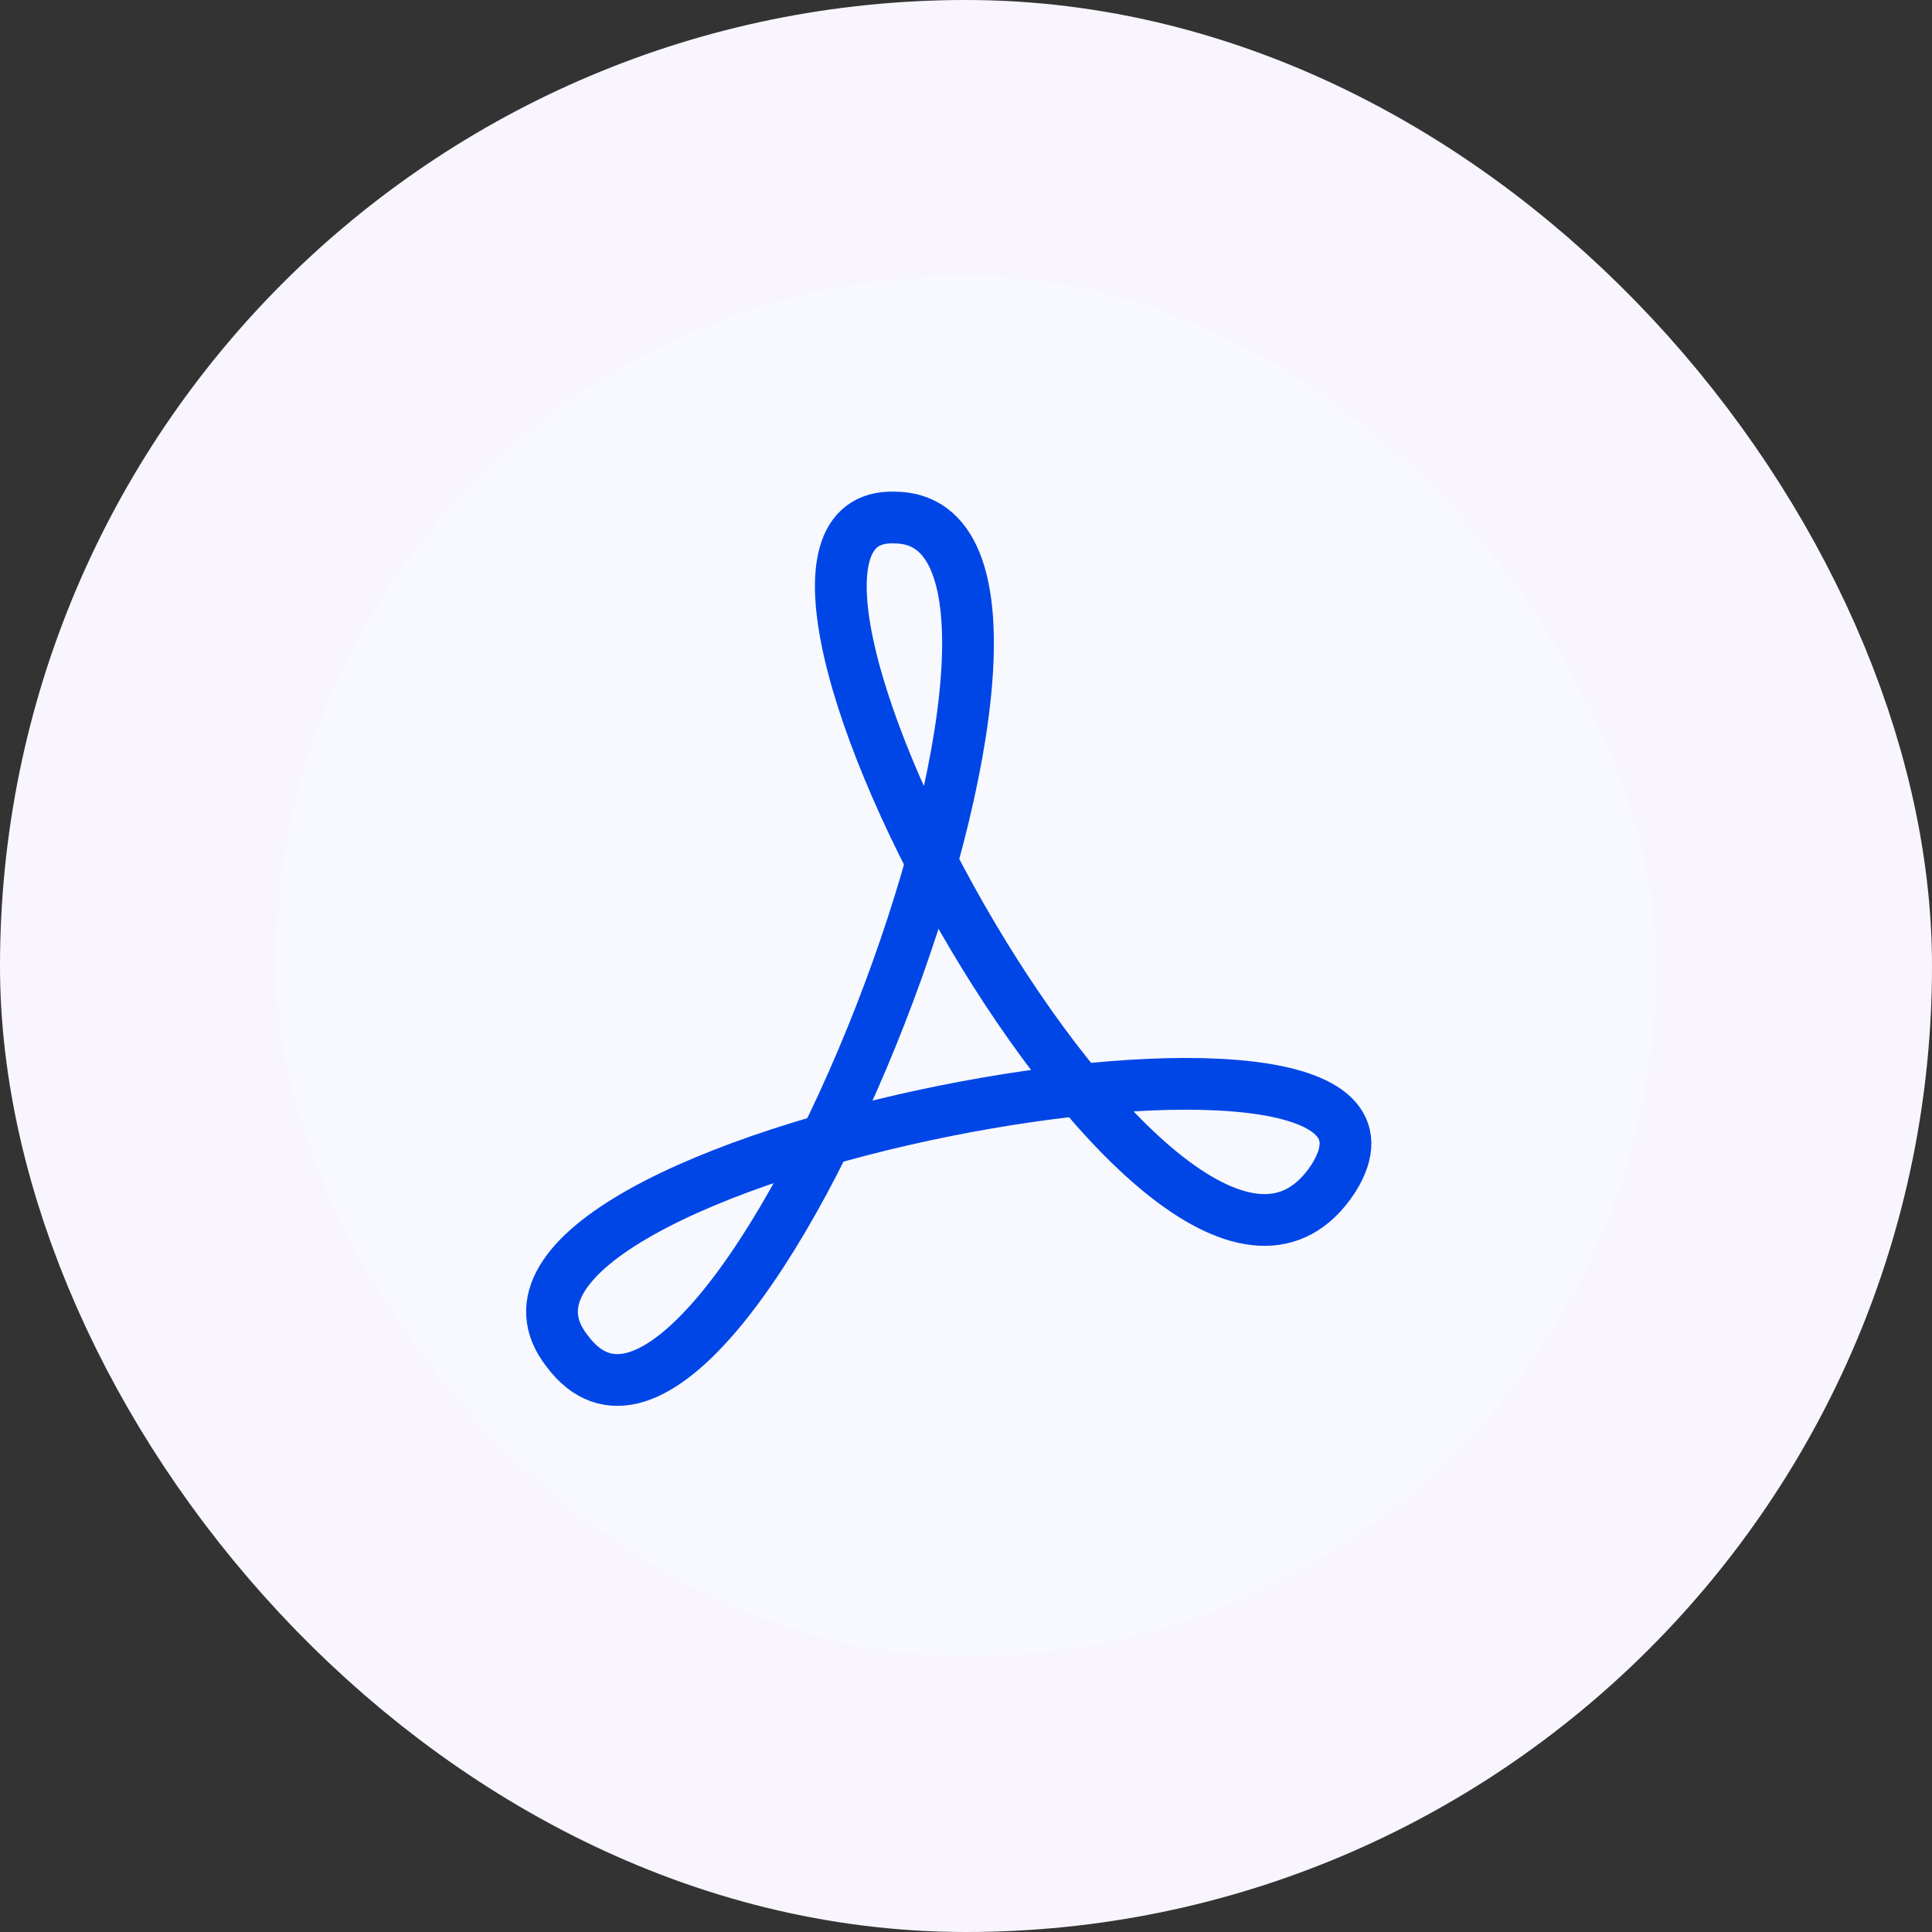 
<svg width="56" height="56" viewBox="0 0 56 56" fill="none" xmlns="http://www.w3.org/2000/svg">
<rect x="0" y="0" width="56" height="56" fill="#333333" stroke="none"/>
<rect x="4" y="4" width="48" height="48" rx="24" fill="#F7F9FF"/>
<rect x="4" y="4" width="48" height="48" rx="24" stroke="#F9F5FF" stroke-width="8"/>
<path d="M38.649 34.157C42.583 27.91 12.037 33.532 16.434 39.154C21.062 45.401 32.864 15.001 25.922 15.001C19.674 14.793 34.021 41.236 38.649 34.157Z" stroke="#0046E6" stroke-width="1.5" stroke-miterlimit="10"/>
</svg>
